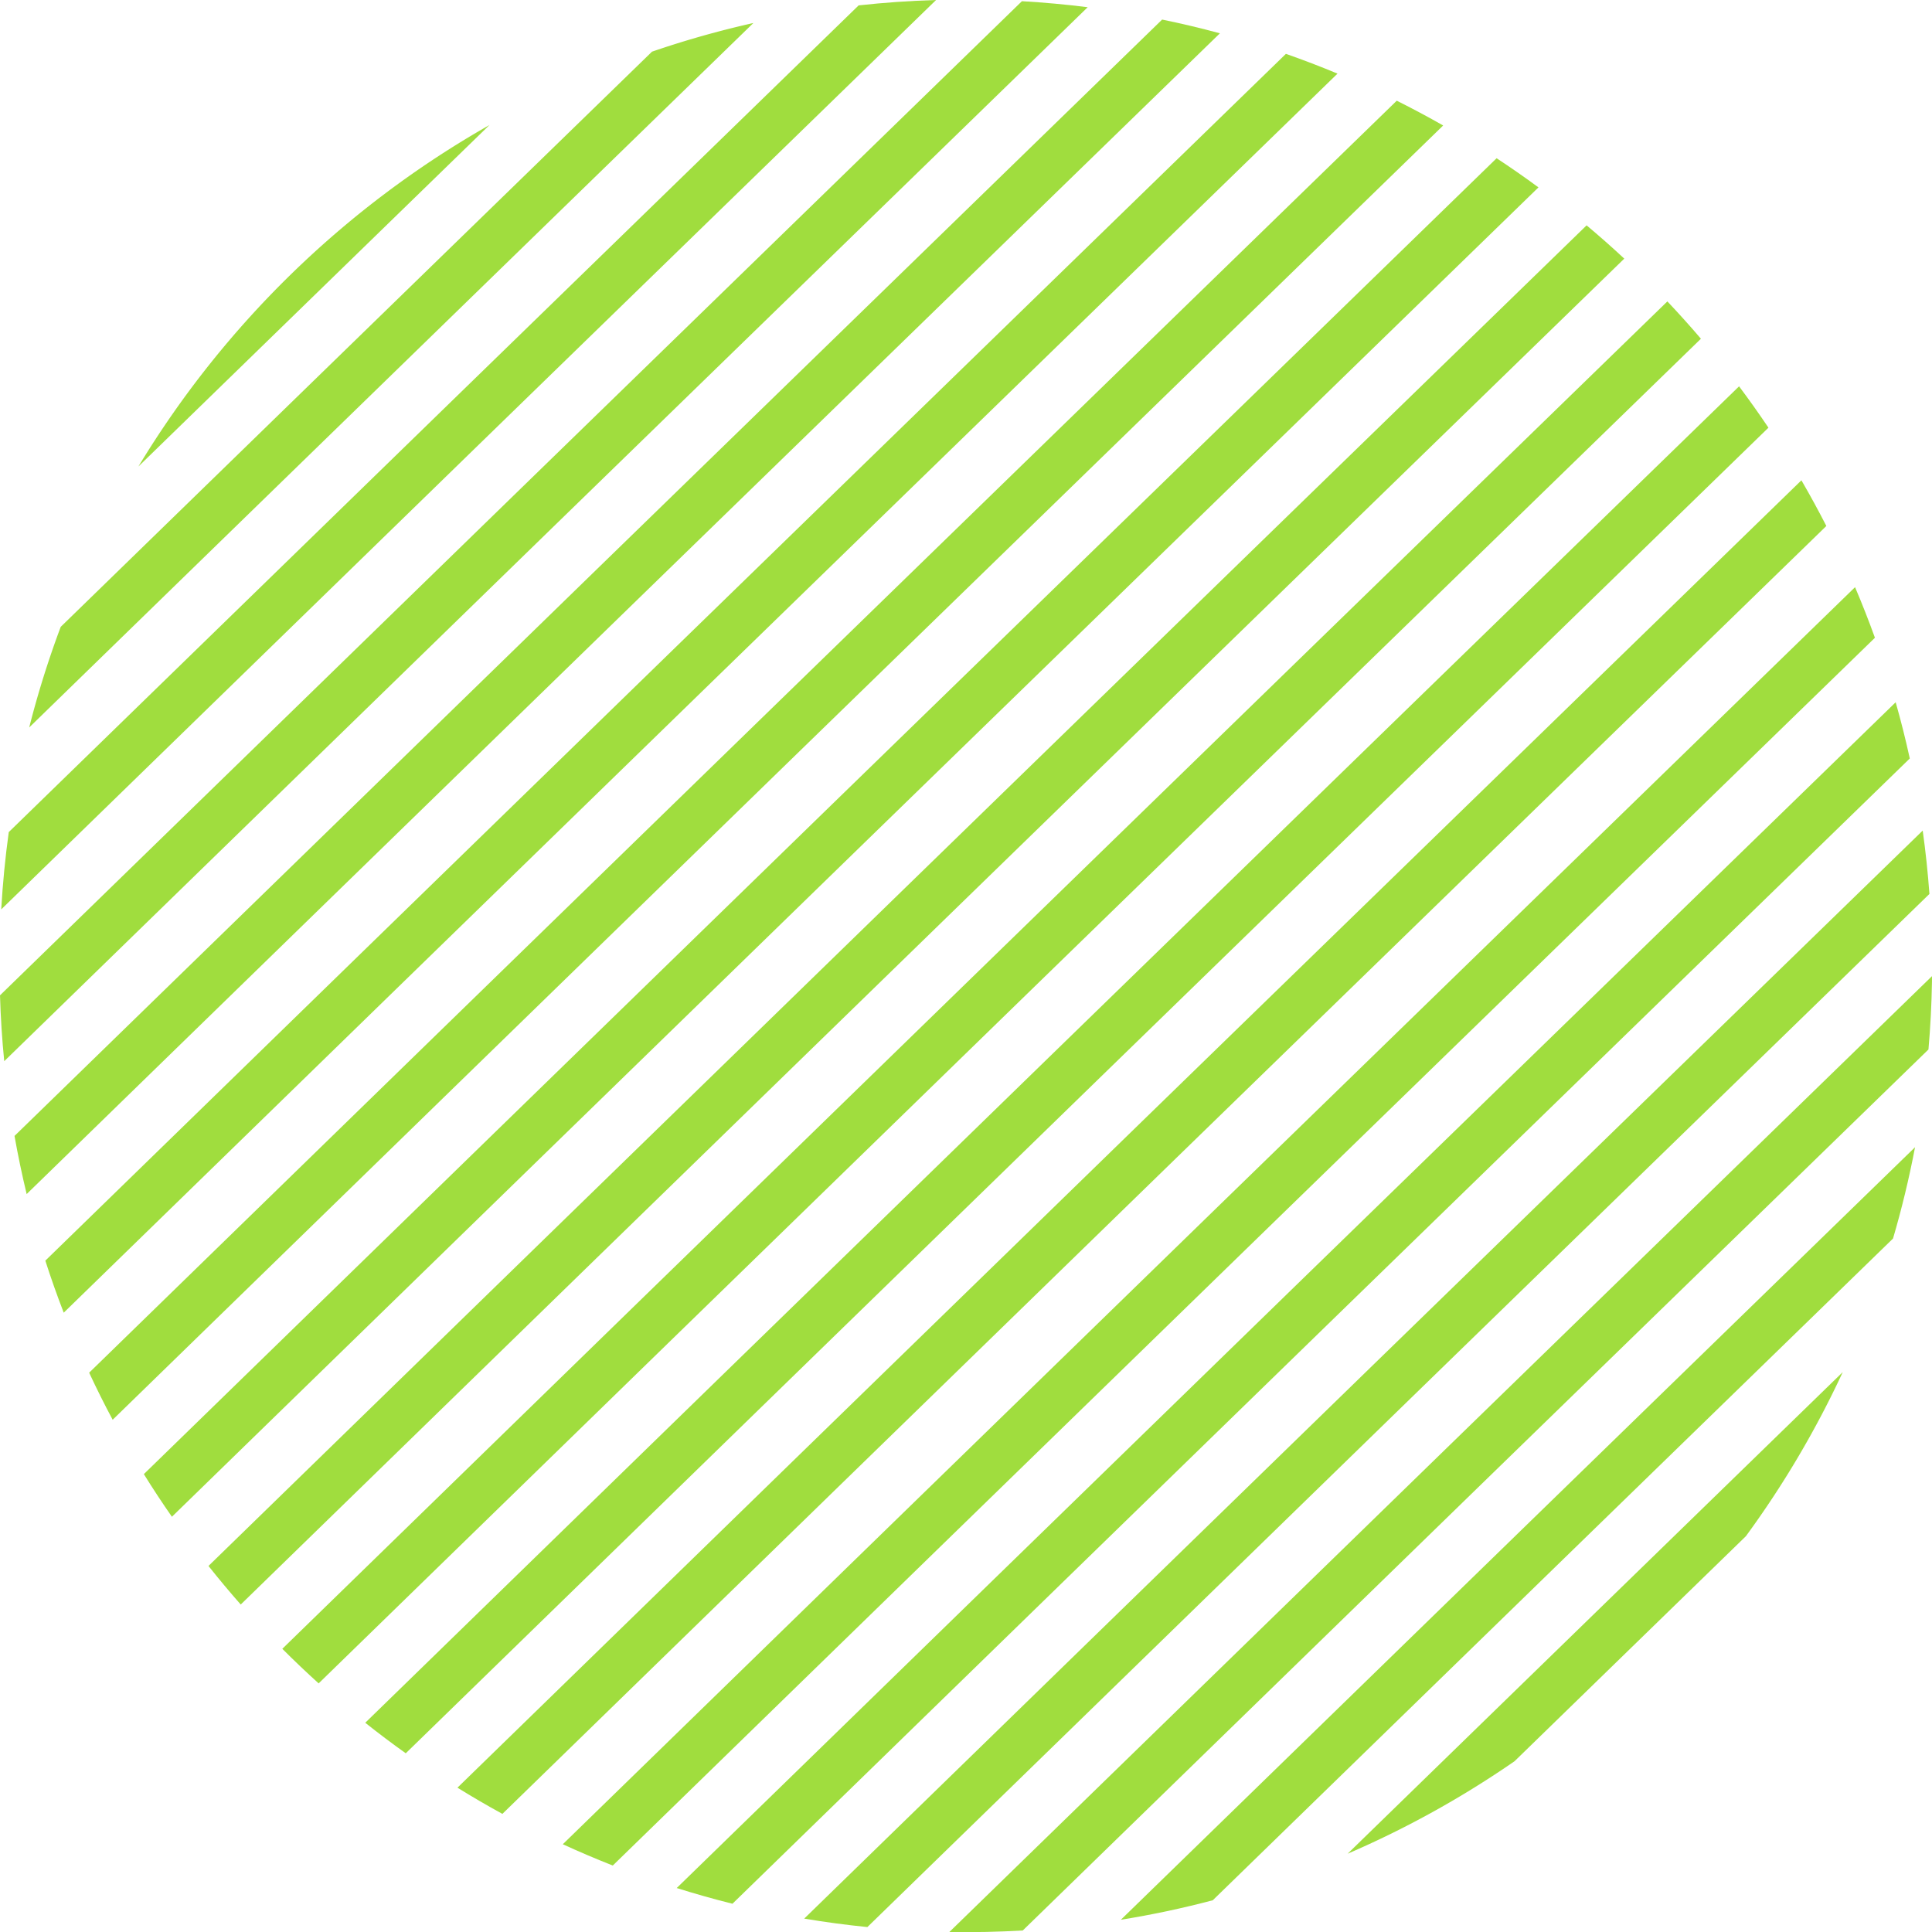 <svg xmlns="http://www.w3.org/2000/svg" width="196.781" height="196.792" viewBox="0 0 196.781 196.792">
  <g id="グループ_2507" data-name="グループ 2507" transform="translate(756.794 -610)">
    <path id="パス_195" data-name="パス 195" d="M24.914,57.285Q42.959,39.727,60.676,22.5A98.9,98.9,0,0,0,24.914,57.285" transform="translate(-767.612 600.231)" fill="#a0dd3e"/>
    <path id="パス_196" data-name="パス 196" d="M79.018,4.142A97.723,97.723,0,0,0,68.693,7.06Q39.067,35.865,8.468,65.644a97.63,97.63,0,0,0-3.21,10.248q37.562-36.56,73.76-71.75" transform="translate(-759.077 608.201)" fill="#a0dd3e"/>
    <path id="パス_197" data-name="パス 197" d="M95.439,0q-3.984.12-7.887.548Q45.29,41.631.989,84.751.451,88.64.221,92.624,48.96,45.176,95.439,0" transform="translate(-756.89 610)" fill="#a0dd3e"/>
    <path id="パス_198" data-name="パス 198" d="M110.786.83q-3.314-.418-6.7-.612Q53.535,49.36,0,101.473q.1,3.383.431,6.707Q57.115,52.987,110.786.83" transform="translate(-756.794 609.905)" fill="#a0dd3e"/>
    <path id="パス_199" data-name="パス 199" d="M125.385,4.923q-2.906-.789-5.884-1.4C81.8,40.169,42.7,78.2,2.612,117.229q.531,2.992,1.237,5.921C45.571,82.522,86.237,42.972,125.385,4.923" transform="translate(-757.928 608.47)" fill="#a0dd3e"/>
    <path id="パス_200" data-name="パス 200" d="M139.771,11.707q-2.59-1.079-5.254-2.013C93.876,49.193,51.586,90.322,8.16,132.61c.573,1.791,1.2,3.556,1.874,5.3,44.619-43.453,88.052-85.693,129.737-126.2" transform="translate(-760.337 605.791)" fill="#a0dd3e"/>
    <path id="パス_201" data-name="パス 201" d="M153.961,20.654q-2.325-1.324-4.728-2.524C106.488,59.671,61.889,103.044,16.05,147.686q1.132,2.435,2.394,4.794C65.112,107.031,110.5,62.892,153.961,20.654" transform="translate(-763.763 602.127)" fill="#a0dd3e"/>
    <path id="パス_202" data-name="パス 202" d="M167.95,31.46q-2.091-1.541-4.268-2.971C119.525,71.4,73.376,116.282,25.9,162.515q1.371,2.212,2.858,4.343c47.972-46.722,94.6-92.066,139.187-135.4" transform="translate(-768.042 597.629)" fill="#a0dd3e"/>
    <path id="パス_203" data-name="パス 203" d="M181.735,43.959q-1.873-1.745-3.837-3.39C132.95,84.25,85.926,129.981,37.532,177.114q1.592,2.007,3.284,3.929c48.59-47.324,95.8-93.237,140.919-137.084" transform="translate(-773.091 592.384)" fill="#a0dd3e"/>
    <path id="パス_204" data-name="パス 204" d="M195.313,58.063q-1.659-1.943-3.417-3.8C146.731,98.156,99.469,144.118,50.824,191.5q1.806,1.808,3.7,3.522c48.544-47.279,95.71-93.148,140.788-136.956" transform="translate(-778.863 586.437)" fill="#a0dd3e"/>
    <path id="パス_205" data-name="パス 205" d="M208.672,73.762q-1.443-2.146-2.991-4.213C160.866,113.1,113.99,158.688,65.751,205.67q2.022,1.607,4.127,3.108c47.834-46.587,94.327-91.8,138.794-135.016" transform="translate(-785.344 579.8)" fill="#a0dd3e"/>
    <path id="パス_206" data-name="パス 206" d="M221.78,91.119q-1.21-2.362-2.539-4.652c-43.881,42.645-89.73,87.234-136.888,133.161q2.249,1.394,4.578,2.668c46.433-45.221,91.594-89.141,134.849-131.177" transform="translate(-792.554 572.454)" fill="#a0dd3e"/>
    <path id="パス_207" data-name="パス 207" d="M234.961,110.857q-.943-2.611-2.024-5.152c-42.263,41.074-86.333,83.933-131.621,128.037q2.509,1.152,5.091,2.169c44.2-43.046,87.235-84.9,128.554-125.053" transform="translate(-800.787 564.1)" fill="#a0dd3e"/>
    <path id="パス_208" data-name="パス 208" d="M247.416,132.148q-.633-2.894-1.437-5.723c-39.96,38.837-81.507,79.244-124.156,120.775,1.87.585,3.761,1.122,5.677,1.6,41.151-40.071,81.272-79.091,119.916-116.649" transform="translate(-809.692 555.103)" fill="#a0dd3e"/>
    <path id="パス_209" data-name="パス 209" d="M259.383,155.978q-.239-3.256-.684-6.454c-36.78,35.749-74.88,72.8-113.924,110.821q3.182.535,6.434.861,55.537-54.073,108.174-105.227" transform="translate(-819.658 545.073)" fill="#a0dd3e"/>
    <path id="パス_210" data-name="パス 210" d="M270.994,176.3c0-.191,0-.381,0-.571q-48.668,47.307-100.082,97.355l.052,0q3.744.062,7.425-.155,47.184-45.934,92.246-89.732c.2-2.278.32-4.577.358-6.9" transform="translate(-831.009 533.696)" fill="#a0dd3e"/>
    <path id="パス_211" data-name="パス 211" d="M280.429,215.828q1.339-4.562,2.243-9.3-39.559,38.456-80.891,78.686,4.759-.768,9.36-1.986,35.249-34.308,69.288-67.4" transform="translate(-844.412 520.321)" fill="#a0dd3e"/>
    <path id="パス_212" data-name="パス 212" d="M283.163,263.736a98.307,98.307,0,0,0,9.874-16.723q-24.876,24.188-50.429,49.053a98.312,98.312,0,0,0,17-9.42q11.847-11.527,23.553-22.911" transform="translate(-862.14 502.741)" fill="#a0dd3e"/>
  </g>
</svg>
